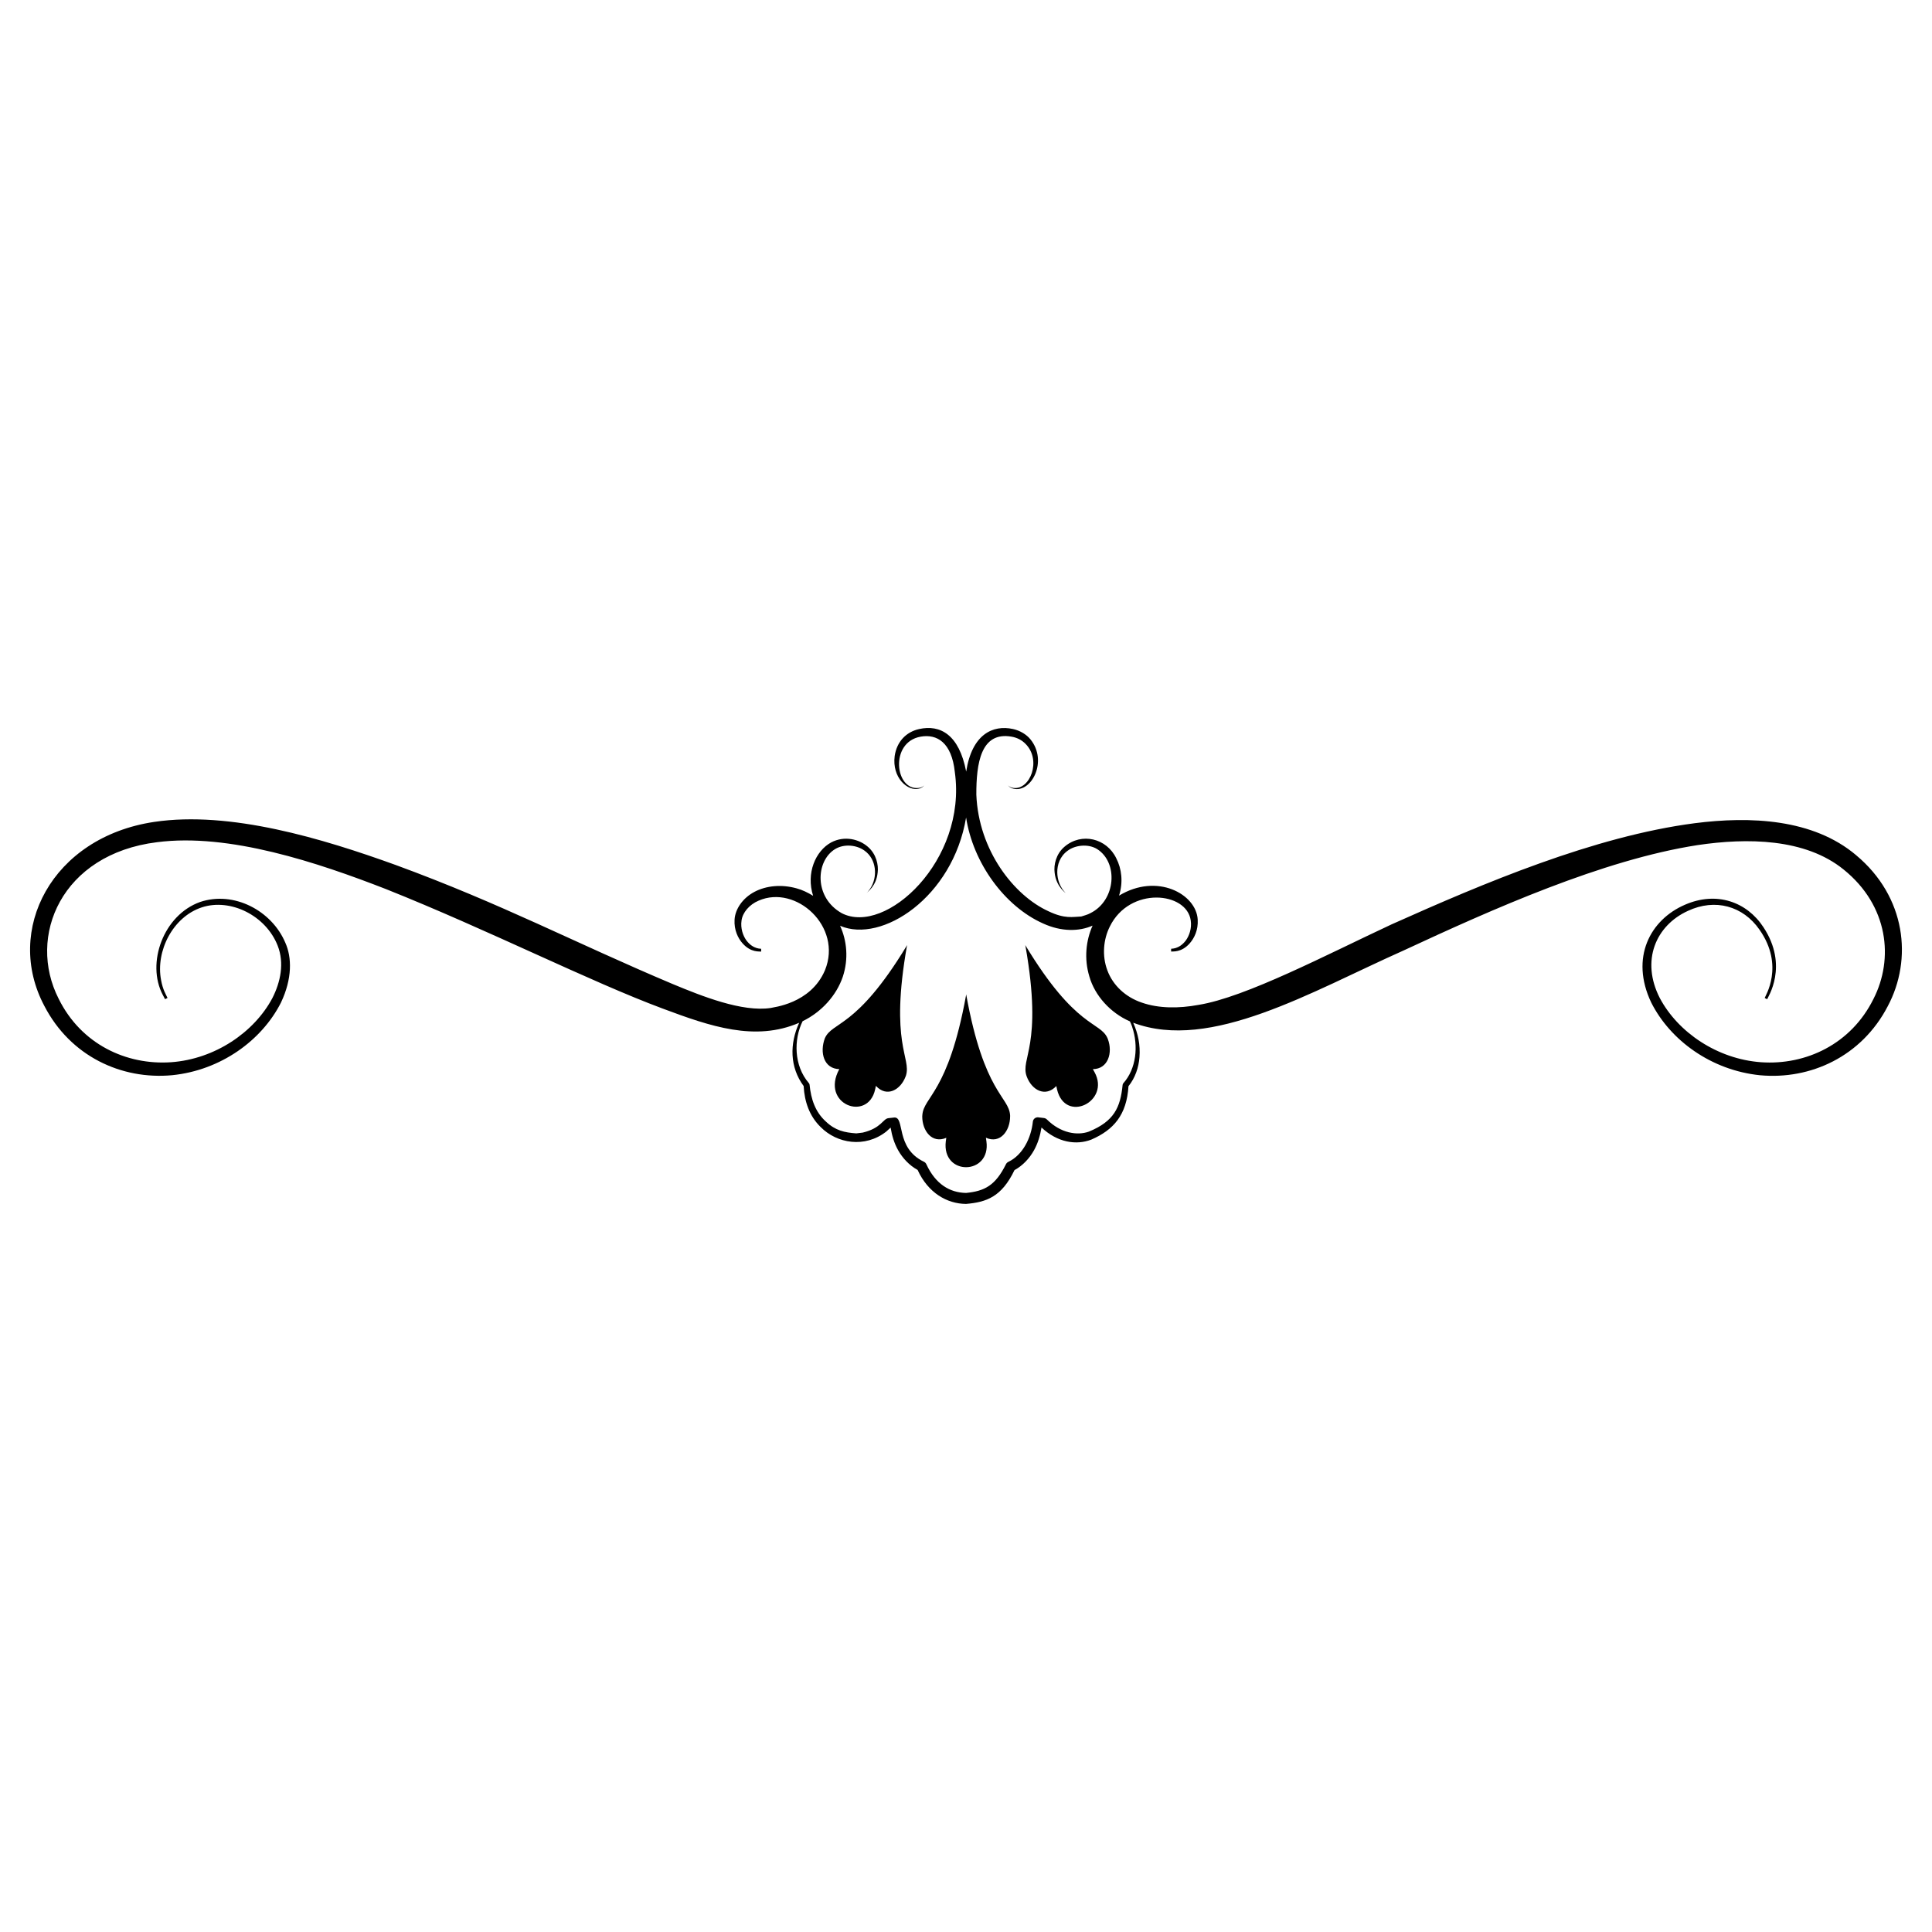 <?xml version="1.0" encoding="UTF-8"?>
<!-- Uploaded to: SVG Repo, www.svgrepo.com, Generator: SVG Repo Mixer Tools -->
<svg fill="#000000" width="800px" height="800px" version="1.1" viewBox="144 144 512 512" xmlns="http://www.w3.org/2000/svg">
 <g>
  <path d="m635.88 370.62c-11.414-9.641-28.023-10.352-42.789-8.457-26.625 3.473-55.91 15.883-80.27 26.789-17.25 8.043-38.707 19.344-51.199 21.352-5.32 0.988-10.578 0.938-14.984-0.586-4.414-1.477-7.727-4.652-9.168-8.543-1.469-3.887-1.059-8.246 0.641-11.629 5.266-10.719 20.406-9.23 21.445-1.621 0.316 2.113-0.402 4.039-1.266 5.266-1.906 2.543-4.039 2.152-3.922 2.25l-0.02 0.73c0.367-0.078 2.707 0.352 4.941-2.176 1.199-1.352 2.277-3.512 2.117-6.273-0.348-6.789-10.766-12.484-20.848-6.367 1.133-3.562 0.695-7.141-0.727-9.883-2.547-5.324-9.176-6.934-13.695-3.109-2.324 1.961-2.902 4.887-2.652 6.856 0.199 2.074 1.105 3.496 1.773 4.316 0.699 0.828 1.176 1.141 1.176 1.141s-0.441-0.379-1.016-1.258c-0.566-0.871-1.195-2.328-1.227-4.238-0.027-1.895 0.66-4.246 2.781-5.75 1.977-1.48 5.359-1.859 7.715-0.457 5.754 3.574 5.055 13.645-1.703 17.012-0.723 0.434-1.883 0.695-2.434 0.898-2.223 0.074-4.312 0.707-8.699-1.395-9.086-4.133-18.52-16.066-19.109-30.887-0.027-8.254 1.168-16.805 9.34-15.375 1.488 0.262 2.742 0.918 3.738 1.949 4.254 4.332 1.172 12.215-3.242 11.637-1.039-0.137-1.41-0.707-1.418-0.664 0.016-0.043 0.293 0.574 1.383 0.859 4.812 1.195 9.223-7.312 4.543-13.059-1.043-1.305-2.758-2.332-4.598-2.742-5.398-1.191-10.918 1.398-12.438 11.277-1.883-9.844-6.902-12.508-12.461-11.277-3.504 0.777-5.945 3.398-6.488 7.156-0.734 5.664 3.367 9.402 6.43 8.641 1.09-0.285 1.367-0.902 1.383-0.859-0.008-0.043-0.379 0.527-1.418 0.664-6.289 0.824-7.836-12.129 0.5-13.586 4.293-0.754 8.215 1.508 9.047 9.414 3.266 23.383-18.332 43.363-29.961 37.375-7.457-4.191-6.91-13.875-1.754-17.004 2.469-1.473 5.769-1.043 7.773 0.422 3.242 2.293 3.508 6.996 1.559 9.988-0.574 0.875-1.016 1.258-1.016 1.258 0.297-0.367 2.602-1.867 2.949-5.457 0.25-1.969-0.332-4.894-2.656-6.856-2.242-1.934-6.086-2.988-9.672-1.109-4.148 2.262-6.695 8.156-4.781 14.148-1.426-0.867-2.898-1.586-4.367-1.973-4.008-1.125-8.074-0.719-11.176 0.922-3.113 1.648-5.113 4.547-5.273 7.371-0.164 2.762 0.918 4.926 2.117 6.277 2.231 2.527 4.574 2.102 4.941 2.18l-0.02-0.73c0.117-0.098-2.016 0.293-3.922-2.25-0.867-1.227-1.582-3.152-1.266-5.269 0.277-2.062 2.027-4.199 4.547-5.258 9.875-4.293 22.25 6.863 17.574 18.414-3.801 9.047-14.012 9.852-14.398 10.039-7.547 1.145-18.262-3.141-25.949-6.336-25.996-10.957-45.262-21.234-73.5-31.582-19.281-6.969-43.797-14.395-63.934-11.391-27.168 4.066-39.785 28.715-29.098 48.781 6.879 13.277 20.352 19.598 33.859 18.344 12.918-1.301 23.797-9.25 28.844-19.254 3.019-6.371 2.883-11.98 1.16-15.832-3.606-8.566-13.684-13.824-22.598-10.816-9.73 3.469-14.309 16.207-9.895 24.602 0.406 0.766 0.613 1.16 0.613 1.16l0.652-0.336c-0.422-0.93-1.223-2.098-1.703-4.703-1.488-7.688 3.102-16.785 10.812-19.305 7.559-2.477 16.977 2.156 20.098 10.195 1.773 4.551 0.773 9.57-1.434 13.883-4.793 8.996-15.168 16.145-26.844 16.969-11.844 0.812-23.816-4.769-29.773-16.805-8.461-16.555 0.73-38.375 26.062-41.504 19.074-2.481 42.602 5.387 60.723 12.445 27.035 10.785 54.195 24.562 73.375 31.68 12.504 4.672 24.383 8.77 36.074 3.731-2.535 5.535-2.523 11.762 1.188 16.762 0.234 4.18 1.547 8 4.519 10.879 4.32 4.371 11.719 5.613 17.375 1.188l1.156-1.059c0.34 2.098 0.941 4.156 2.004 6.031 1.191 2.098 2.941 3.977 5.152 5.199 2.773 6.086 7.777 8.953 12.816 9.004 5.406-0.461 9.438-1.844 12.852-8.957 2.234-1.227 3.988-3.137 5.168-5.254 1.055-1.887 1.648-3.945 1.992-6.043 4.266 4.012 9.238 4.738 13.199 3.207 5.934-2.574 9.387-6.559 9.852-14.152 1.785-2.207 2.703-4.965 2.91-7.68 0.25-3.281-0.359-6.227-1.656-9.137 20.5 7.719 47.137-8.23 71.672-19.16 23.414-10.879 52.766-24.027 77.902-27.918 13.047-1.938 28.492-1.84 38.73 6.504 11.844 9.57 13.312 23.648 7.863 34.281-5.918 11.945-17.883 17.59-29.789 16.758-11.668-0.84-22.039-7.988-26.816-16.988-5.098-9.918-1.074-19.234 7.426-23.117 7.227-3.383 14.641-1.301 18.988 4.988 6.731 9.59 1.43 17.719 1.371 18.086l0.652 0.336c0.07-0.367 5.836-8.793-1-19.113-4.406-6.723-12.418-9.566-20.758-5.941-9.266 3.984-14.605 14.059-8.969 25.918 5.031 10.012 15.902 17.961 28.812 19.277 13.398 1.25 26.957-4.957 33.875-18.289 6.629-12.41 4.863-28.988-8.398-40.039zm-191.79 45.633-0.047-0.086c1.699 5.031 1.09 11.055-2.344 14.898-0.102 0.117-0.172 0.266-0.191 0.43l-0.008 0.074c-0.598 5.965-2.277 9.59-8.953 12.328-3.059 1.086-7.426 0.426-11.098-3.219-0.211-0.211-0.492-0.355-0.812-0.391l-0.125-0.016-1.305-0.156-0.059-0.008h-0.012c-0.707-0.074-1.344 0.441-1.418 1.148-0.461 4.375-2.707 8.852-6.504 10.656-0.258 0.125-0.48 0.332-0.621 0.609l-0.047 0.094c-2.762 5.519-5.562 7.043-10.531 7.527-4.348-0.078-8.09-2.363-10.492-7.543l-0.039-0.082c-0.125-0.273-0.344-0.504-0.637-0.641-7.715-3.695-4.914-12.047-7.926-11.715l-0.164 0.02-1.254 0.137-0.062 0.008c-1.469 0.164-1.844 2.629-6.797 3.824l-1.719 0.207c-3.133-0.223-5.527-0.742-8.035-3.113-2.82-2.531-3.965-5.934-4.34-9.77-0.016-0.156-0.074-0.309-0.188-0.434-3.996-4.613-4.051-11.566-1.66-16.41 5.047-2.453 8.98-6.844 10.66-11.809 1.535-4.66 1.098-9.508-0.73-13.477 11.039 4.762 29.883-7.57 33.395-28.703 1.84 12.031 10.195 23.539 20.383 28.078 4.867 2.242 9.594 2.152 13.137 0.578-1.766 3.957-2.285 8.781-0.852 13.492 1.445 5.055 5.551 9.625 10.742 11.887 0.32 0.629 0.637 1.547 0.652 1.574z"/>
  <path d="m415.71 394.47c0.008 0.02 0.016 0.039 0.004 0.066l0.066 0.293c4.676 26.645-1.496 29.566 0.316 34.465 1.363 3.656 4.977 5.559 7.84 2.516l0.191 0.902c2.188 9.137 14.203 3.191 9.941-4.57l-0.445-0.809c4.074-0.035 5.305-4.394 3.977-7.949l-0.09-0.234c-2-4.539-8.391-2.453-21.801-24.68z"/>
  <path d="m384.34 394.52-0.137 0.258c-13.285 21.895-19.613 19.859-21.609 24.371-1.422 3.812-0.25 8.082 3.828 8.18-5.094 9.344 7.594 14.094 9.504 5.359l0.199-0.922c2.875 3.144 6.531 1.098 7.875-2.5l0.09-0.234c1.473-4.777-4.379-8.32 0.293-34.566-0.012 0.023-0.02 0.043-0.043 0.055z"/>
  <path d="m400.03 407.6-0.039 0.297c-4.731 25.875-11.277 26.684-11.566 31.699 0 0.086-0.02 0.168-0.02 0.277 0 3.844 2.617 7.277 6.375 5.656l-0.133 0.914c-1.121 9.316 12.031 9.031 10.762 0l-0.133-0.934c3.797 1.711 6.414-1.844 6.414-5.656v-0.254c-0.289-5.039-6.91-5.824-11.641-32.062 0 0.02 0 0.043-0.02 0.062z"/>
 </g>
</svg>